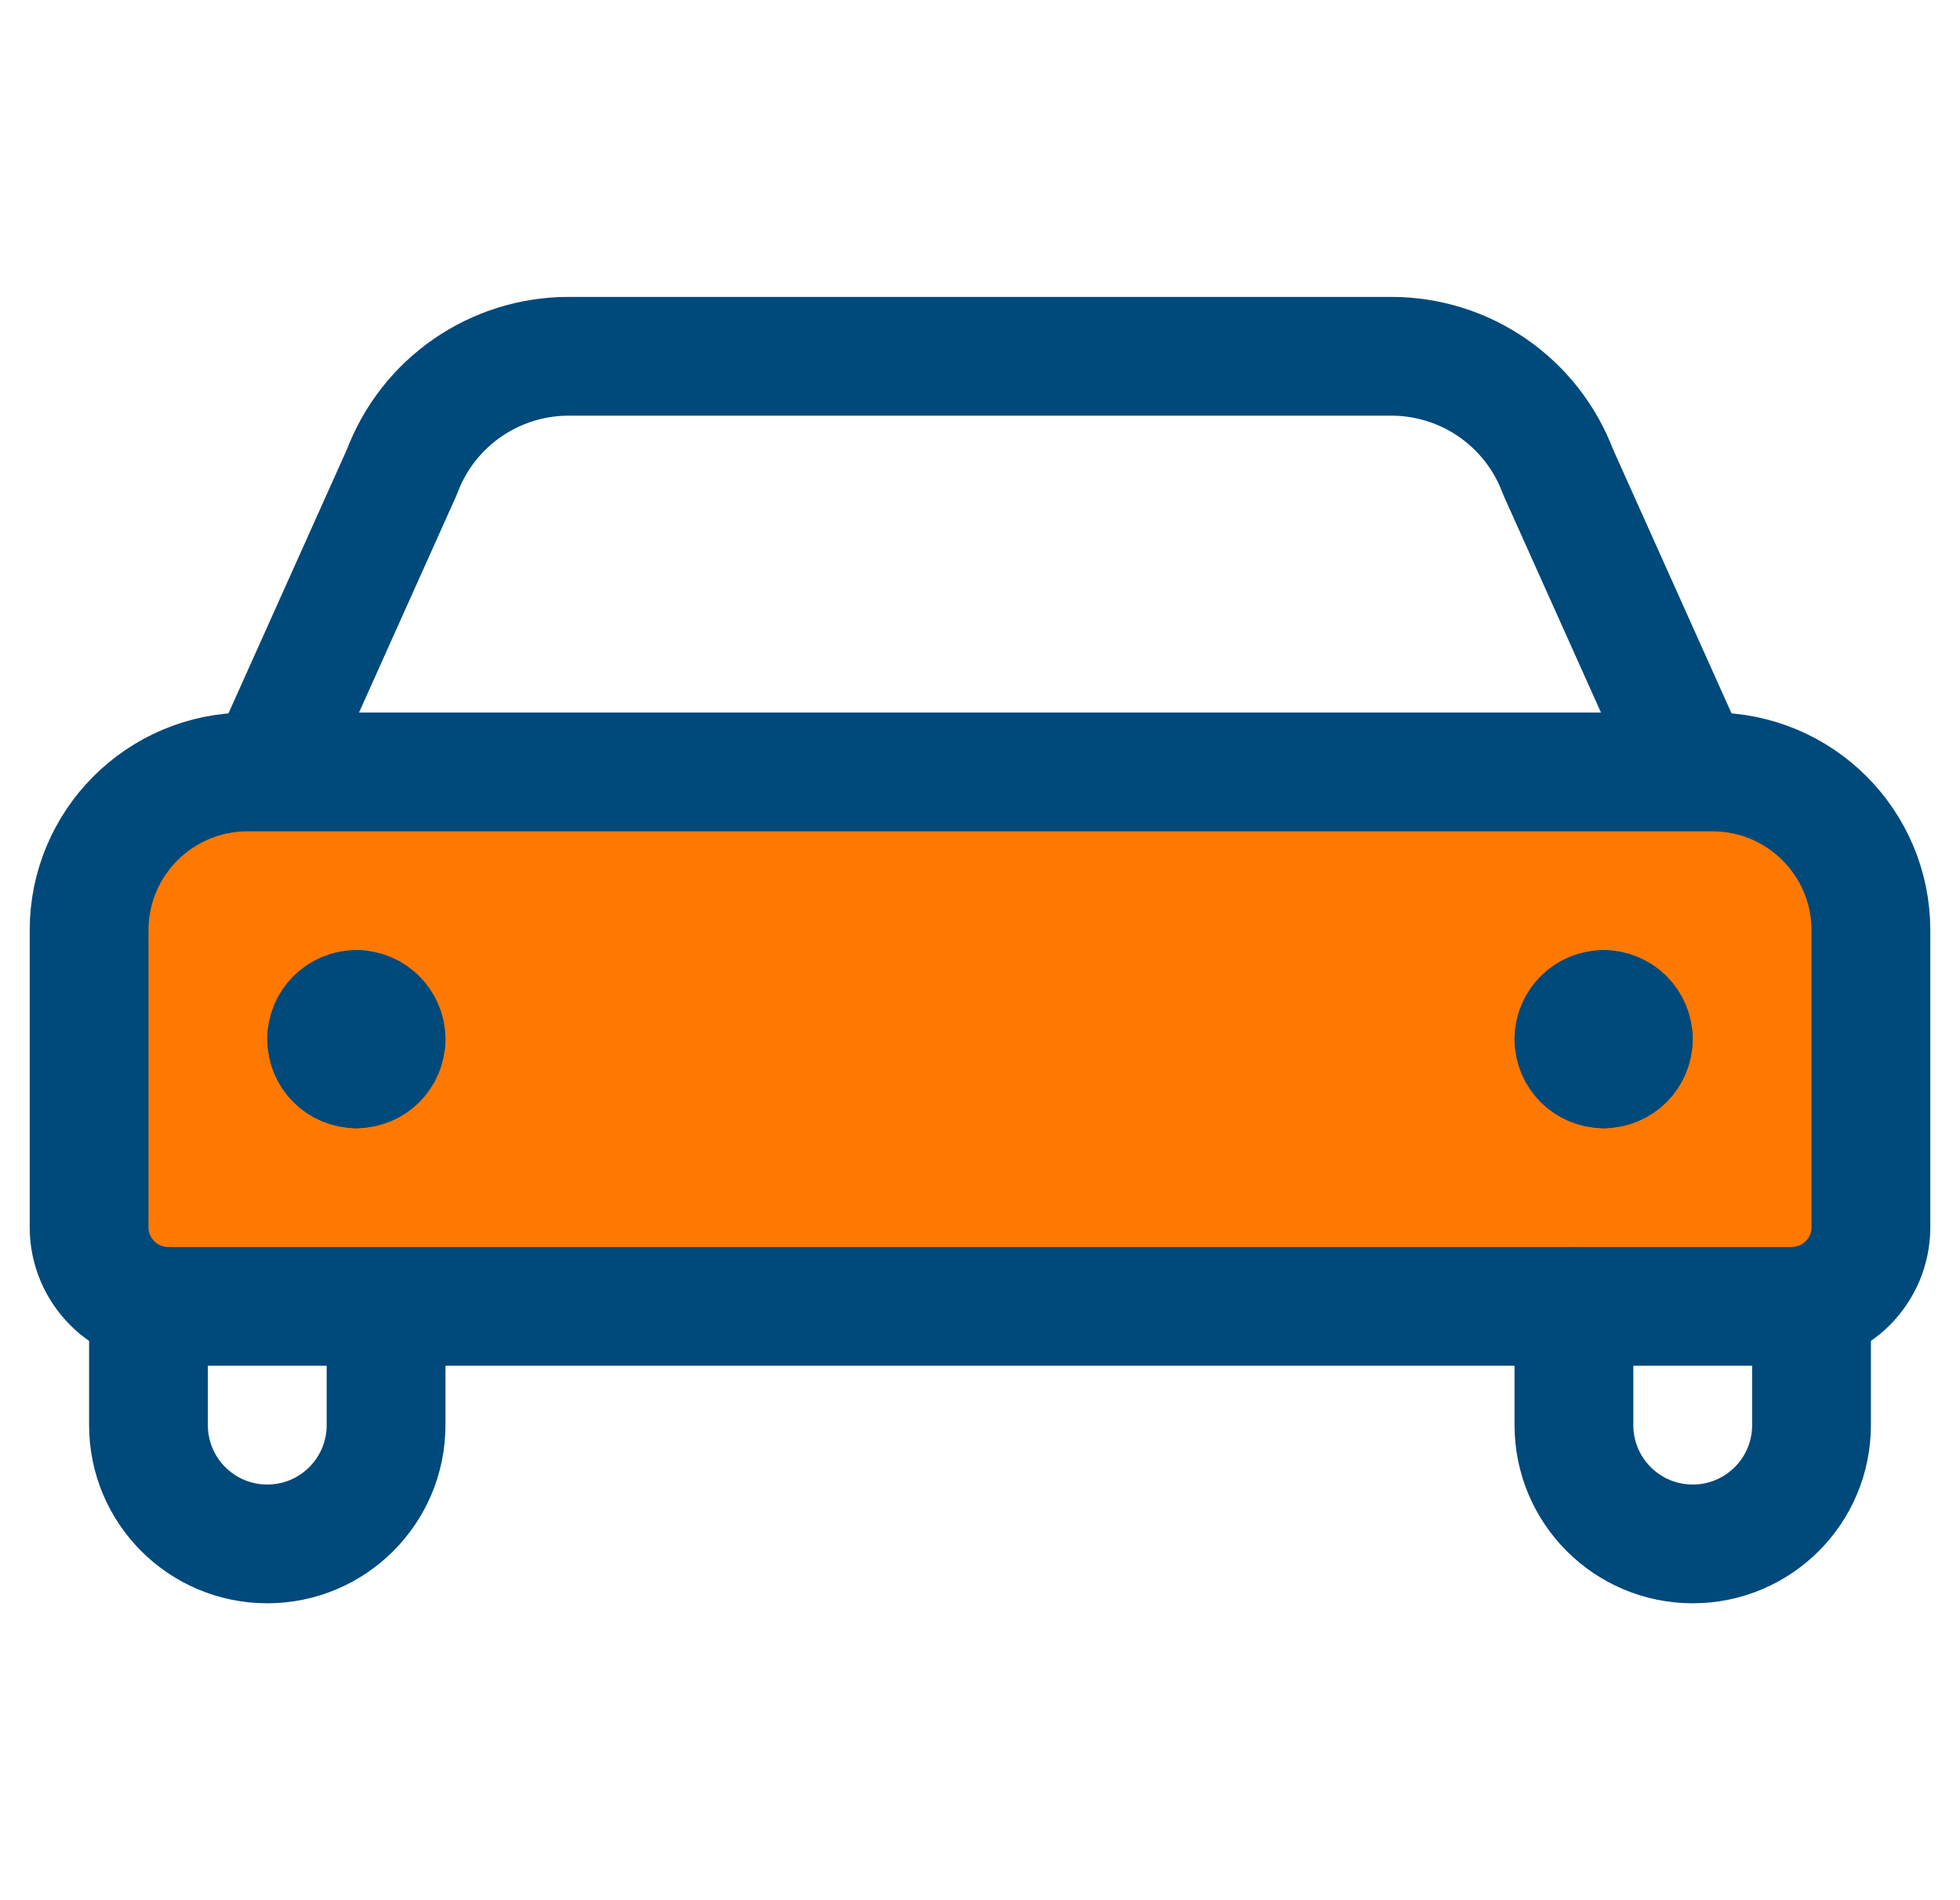 <svg width="33" height="32" viewBox="0 0 33 32" fill="none" xmlns="http://www.w3.org/2000/svg">
<g clip-path="url(#clip0_971_6973)">
<path d="M28.5 13L26.233 7.947C25.794 6.774 24.673 5.998 23.421 6H9.579C8.327 5.998 7.206 6.774 6.767 7.947L4.5 13" stroke="#00497B" stroke-width="2" stroke-linecap="round" stroke-linejoin="round"/>
<path d="M2.5 21.957V24C2.5 25.105 3.395 26 4.5 26C5.604 26 6.5 25.105 6.5 24V22" stroke="#00497B" stroke-width="2" stroke-linecap="round" stroke-linejoin="round"/>
<path fill-rule="evenodd" clip-rule="evenodd" d="M4.167 13H28.833C30.306 13 31.5 14.194 31.5 15.667V20.667C31.5 21.403 30.903 22 30.167 22H2.833C2.097 22 1.5 21.403 1.5 20.667V15.667C1.5 14.194 2.694 13 4.167 13Z" fill="#FF7900" stroke="#00497B" stroke-width="2" stroke-linecap="round" stroke-linejoin="round"/>
<path d="M30.5 21.957V24C30.5 25.105 29.605 26 28.5 26C27.396 26 26.5 25.105 26.5 24V22" stroke="#00497B" stroke-width="2" stroke-linecap="round" stroke-linejoin="round"/>
<path d="M27 17C27.276 17 27.5 17.224 27.5 17.5" stroke="#00497B" stroke-width="2" stroke-linecap="round" stroke-linejoin="round"/>
<path d="M26.5 17.5C26.5 17.224 26.724 17 27 17" stroke="#00497B" stroke-width="2" stroke-linecap="round" stroke-linejoin="round"/>
<path d="M27 18C26.724 18 26.5 17.776 26.5 17.5" stroke="#00497B" stroke-width="2" stroke-linecap="round" stroke-linejoin="round"/>
<path d="M27.5 17.5C27.5 17.776 27.276 18 27 18" stroke="#00497B" stroke-width="2" stroke-linecap="round" stroke-linejoin="round"/>
<path d="M6 17C5.724 17 5.5 17.224 5.5 17.5" stroke="#00497B" stroke-width="2" stroke-linecap="round" stroke-linejoin="round"/>
<path d="M6.5 17.5C6.5 17.224 6.276 17 6 17" stroke="#00497B" stroke-width="2" stroke-linecap="round" stroke-linejoin="round"/>
<path d="M6 18C6.276 18 6.5 17.776 6.5 17.5" stroke="#00497B" stroke-width="2" stroke-linecap="round" stroke-linejoin="round"/>
<path d="M5.5 17.5C5.5 17.776 5.724 18 6 18" stroke="#00497B" stroke-width="2" stroke-linecap="round" stroke-linejoin="round"/>
</g>
<defs>
<clipPath id="clip0_971_6973">
<rect width="32" height="32" fill="white" transform="translate(0.5)"/>
</clipPath>
</defs>
</svg>
